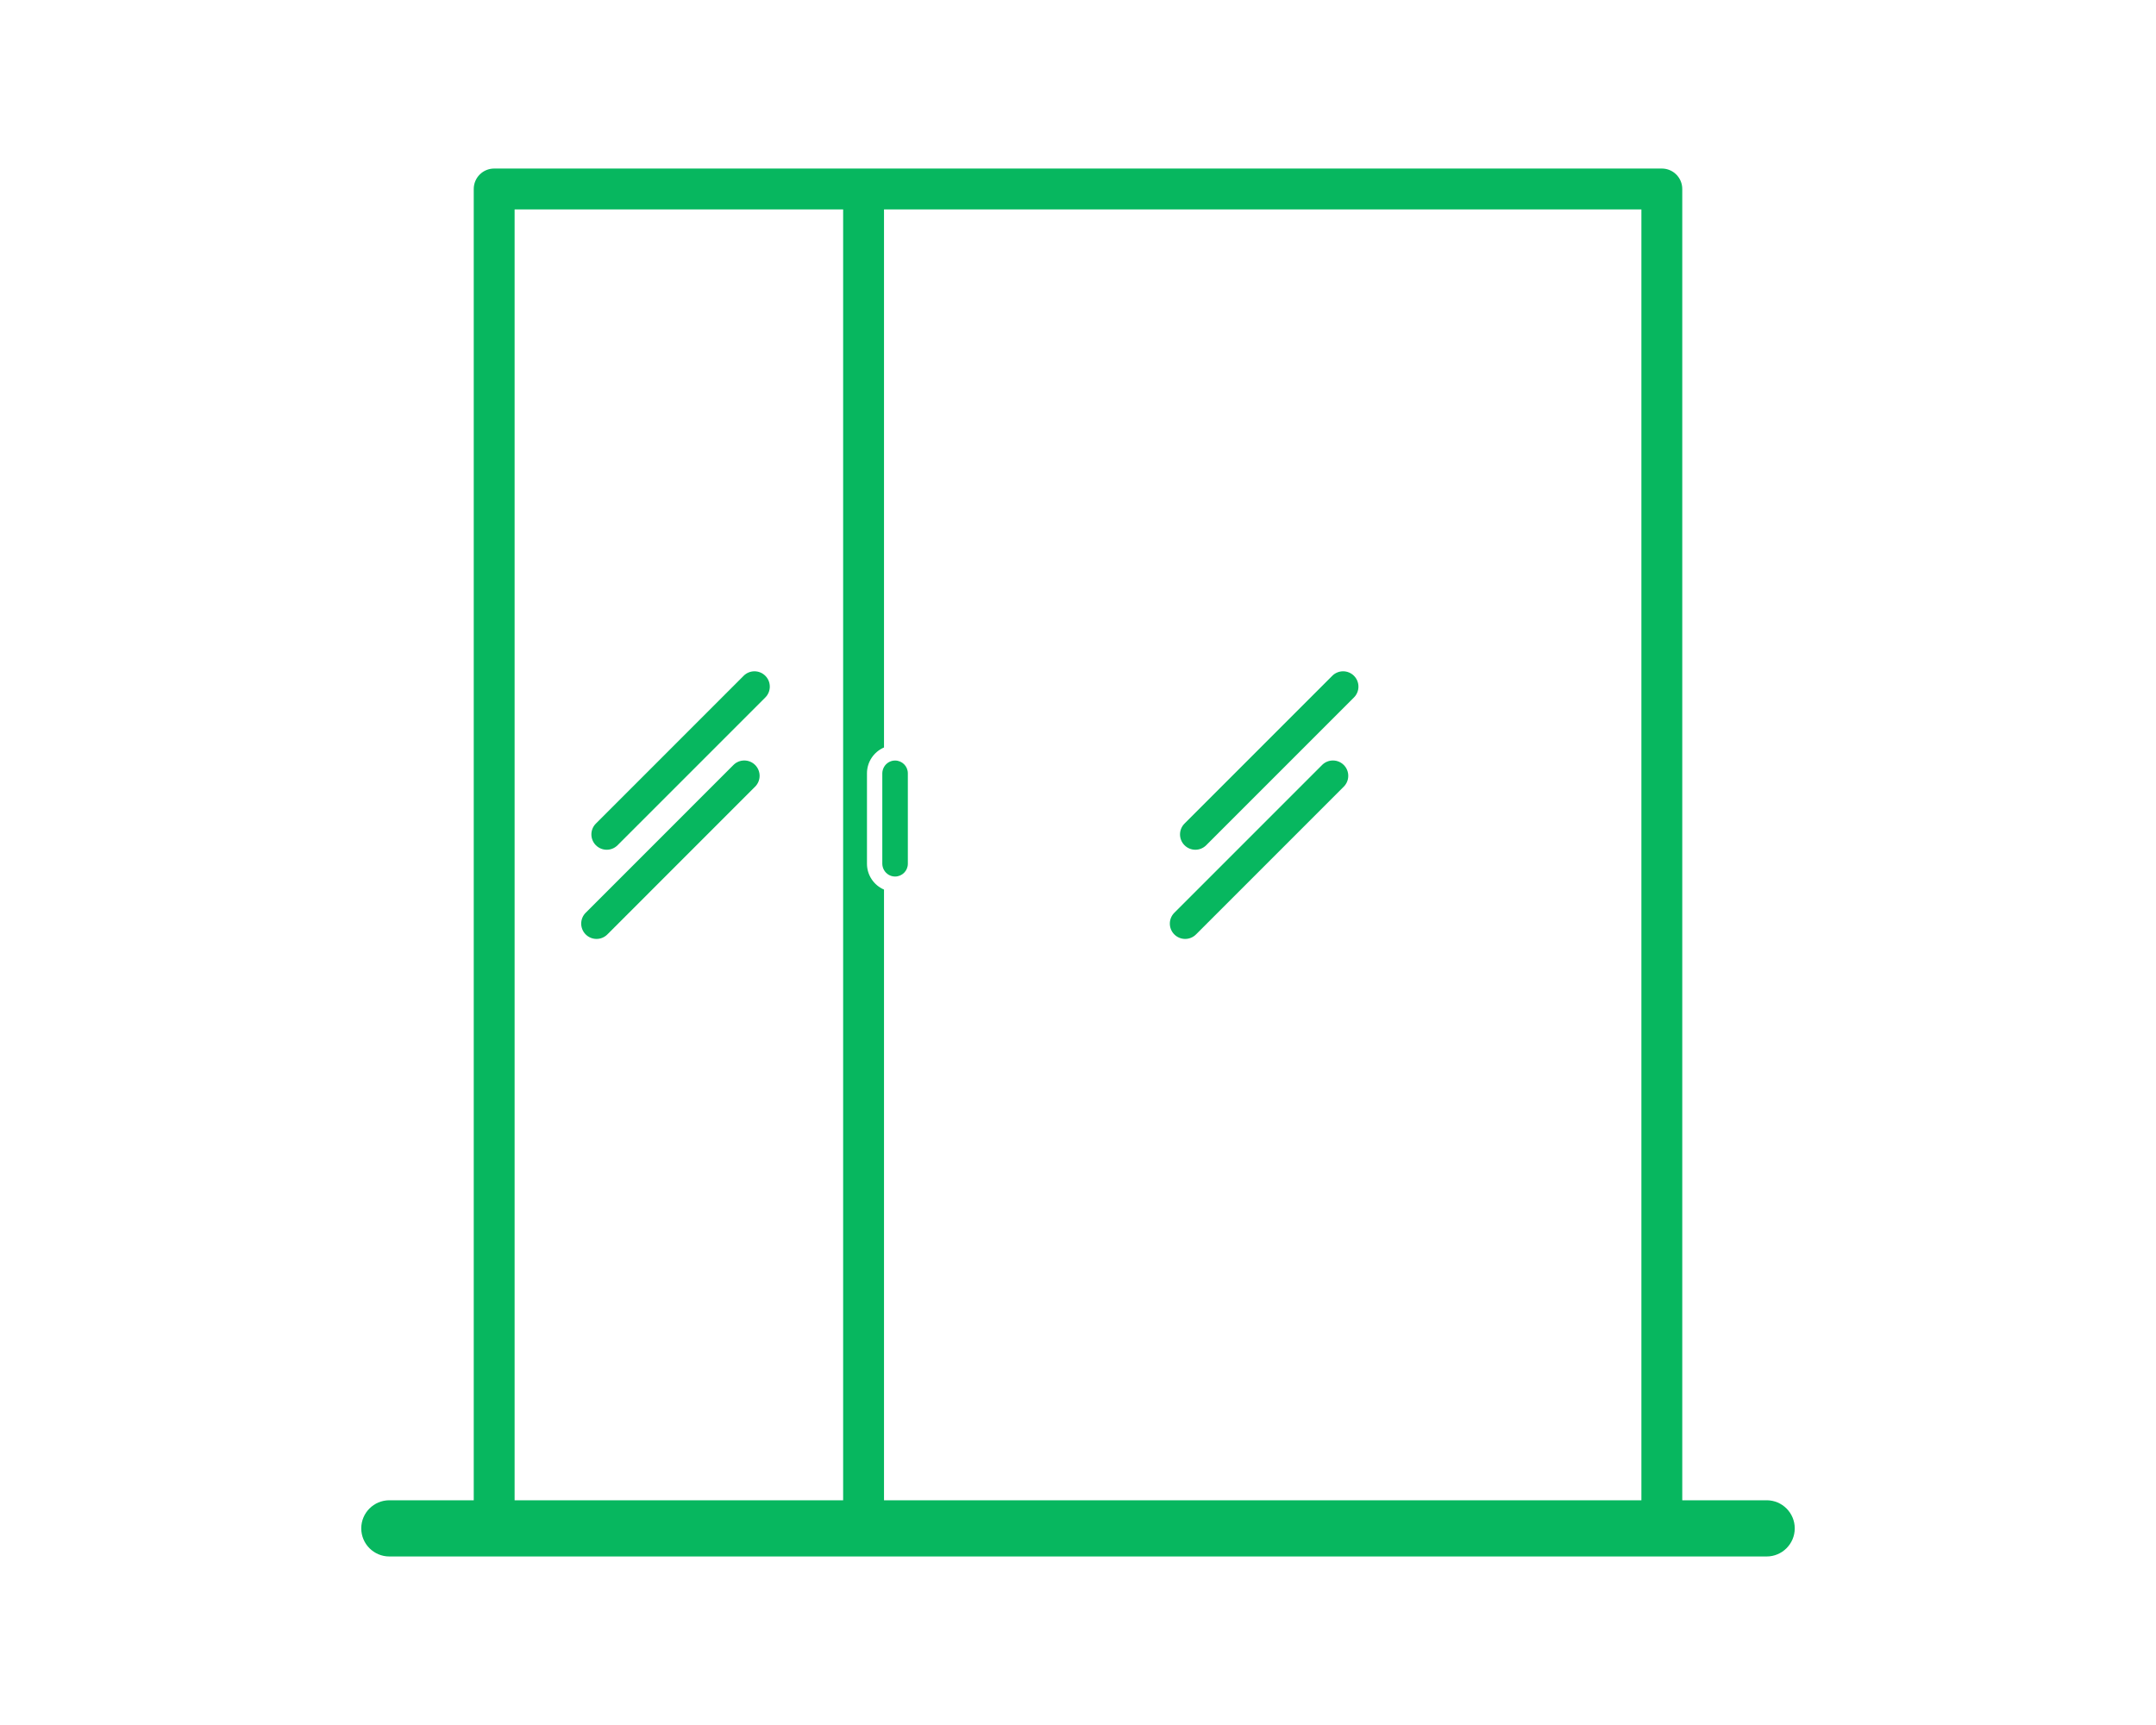 <?xml version="1.0" encoding="UTF-8" standalone="no"?><!DOCTYPE svg PUBLIC "-//W3C//DTD SVG 1.1//EN" "http://www.w3.org/Graphics/SVG/1.1/DTD/svg11.dtd"><svg width="100%" height="100%" viewBox="0 0 600 480" version="1.1" xmlns="http://www.w3.org/2000/svg" xmlns:xlink="http://www.w3.org/1999/xlink" xml:space="preserve" xmlns:serif="http://www.serif.com/" style="fill-rule:evenodd;clip-rule:evenodd;stroke-linejoin:round;stroke-miterlimit:2;"><g><path d="M491.648,417.464l-23.486,0l0,-364.881c0,-3.141 -2.546,-5.687 -5.687,-5.687l-324.949,0c-3.14,0 -5.687,2.546 -5.687,5.687l0,364.883l-23.486,0c-4.318,0 -7.819,3.501 -7.819,7.819c0,4.318 3.501,7.819 7.819,7.819l383.292,0c4.317,0 7.819,-3.501 7.819,-7.819c0.001,-4.319 -3.5,-7.819 -7.816,-7.821Zm-257.009,0l-91.428,0l0,-359.195l91.428,0l0,359.195Zm222.149,0.002l-210.775,0l0,-169.93c-2.785,-1.197 -4.74,-3.966 -4.74,-7.185l0,-25.173c0,-3.217 1.955,-5.987 4.74,-7.185l0,-149.724l210.776,0l0,359.197l-0.001,0Z" style="fill:#07b75f;fill-rule:nonzero;"/><path d="M168.845,236.451c1.09,0 2.182,-0.417 3.015,-1.25l41.122,-41.123c1.666,-1.666 1.666,-4.366 0,-6.032c-1.666,-1.665 -4.365,-1.666 -6.031,0l-41.121,41.123c-1.666,1.666 -1.666,4.366 0,6.032c0.833,0.832 1.925,1.25 3.015,1.25Z" style="fill:#07b75f;fill-rule:nonzero;"/><path d="M166.01,261.266c1.092,0 2.182,-0.417 3.015,-1.25l41.121,-41.123c1.666,-1.665 1.666,-4.366 0,-6.032c-1.666,-1.665 -4.365,-1.665 -6.031,0l-41.121,41.123c-1.666,1.665 -1.666,4.366 0,6.032c0.834,0.833 1.926,1.25 3.016,1.25Z" style="fill:#07b75f;fill-rule:nonzero;"/><path d="M367.931,212.863l-41.123,41.123c-1.666,1.665 -1.666,4.366 0,6.031c0.833,0.833 1.924,1.25 3.015,1.25c1.091,0 2.182,-0.417 3.015,-1.25l41.123,-41.123c1.666,-1.665 1.666,-4.366 0,-6.031c-1.666,-1.666 -4.364,-1.666 -6.03,0Z" style="fill:#07b75f;fill-rule:nonzero;"/><path d="M370.766,188.046l-41.123,41.123c-1.666,1.665 -1.666,4.366 0,6.031c0.833,0.833 1.923,1.25 3.015,1.25c1.092,0 2.182,-0.417 3.015,-1.25l41.123,-41.123c1.666,-1.665 1.666,-4.366 0,-6.031c-1.666,-1.666 -4.364,-1.666 -6.03,0Z" style="fill:#07b75f;fill-rule:nonzero;"/><path d="M249.092,211.625c-1.326,0 -2.468,0.735 -3.079,1.81c-0.135,0.237 -0.242,0.492 -0.32,0.759c-0.011,0.037 -0.026,0.073 -0.034,0.111c-0.071,0.281 -0.121,0.57 -0.121,0.874l0,25.173c0,0.304 0.05,0.593 0.121,0.873c0.01,0.038 0.024,0.074 0.034,0.111c0.078,0.267 0.183,0.522 0.32,0.759c0.611,1.076 1.753,1.81 3.079,1.81c1.963,0 3.554,-1.591 3.554,-3.554l0,-25.172c0,-1.964 -1.591,-3.554 -3.554,-3.554Z" style="fill:#07b75f;fill-rule:nonzero;"/></g></svg>